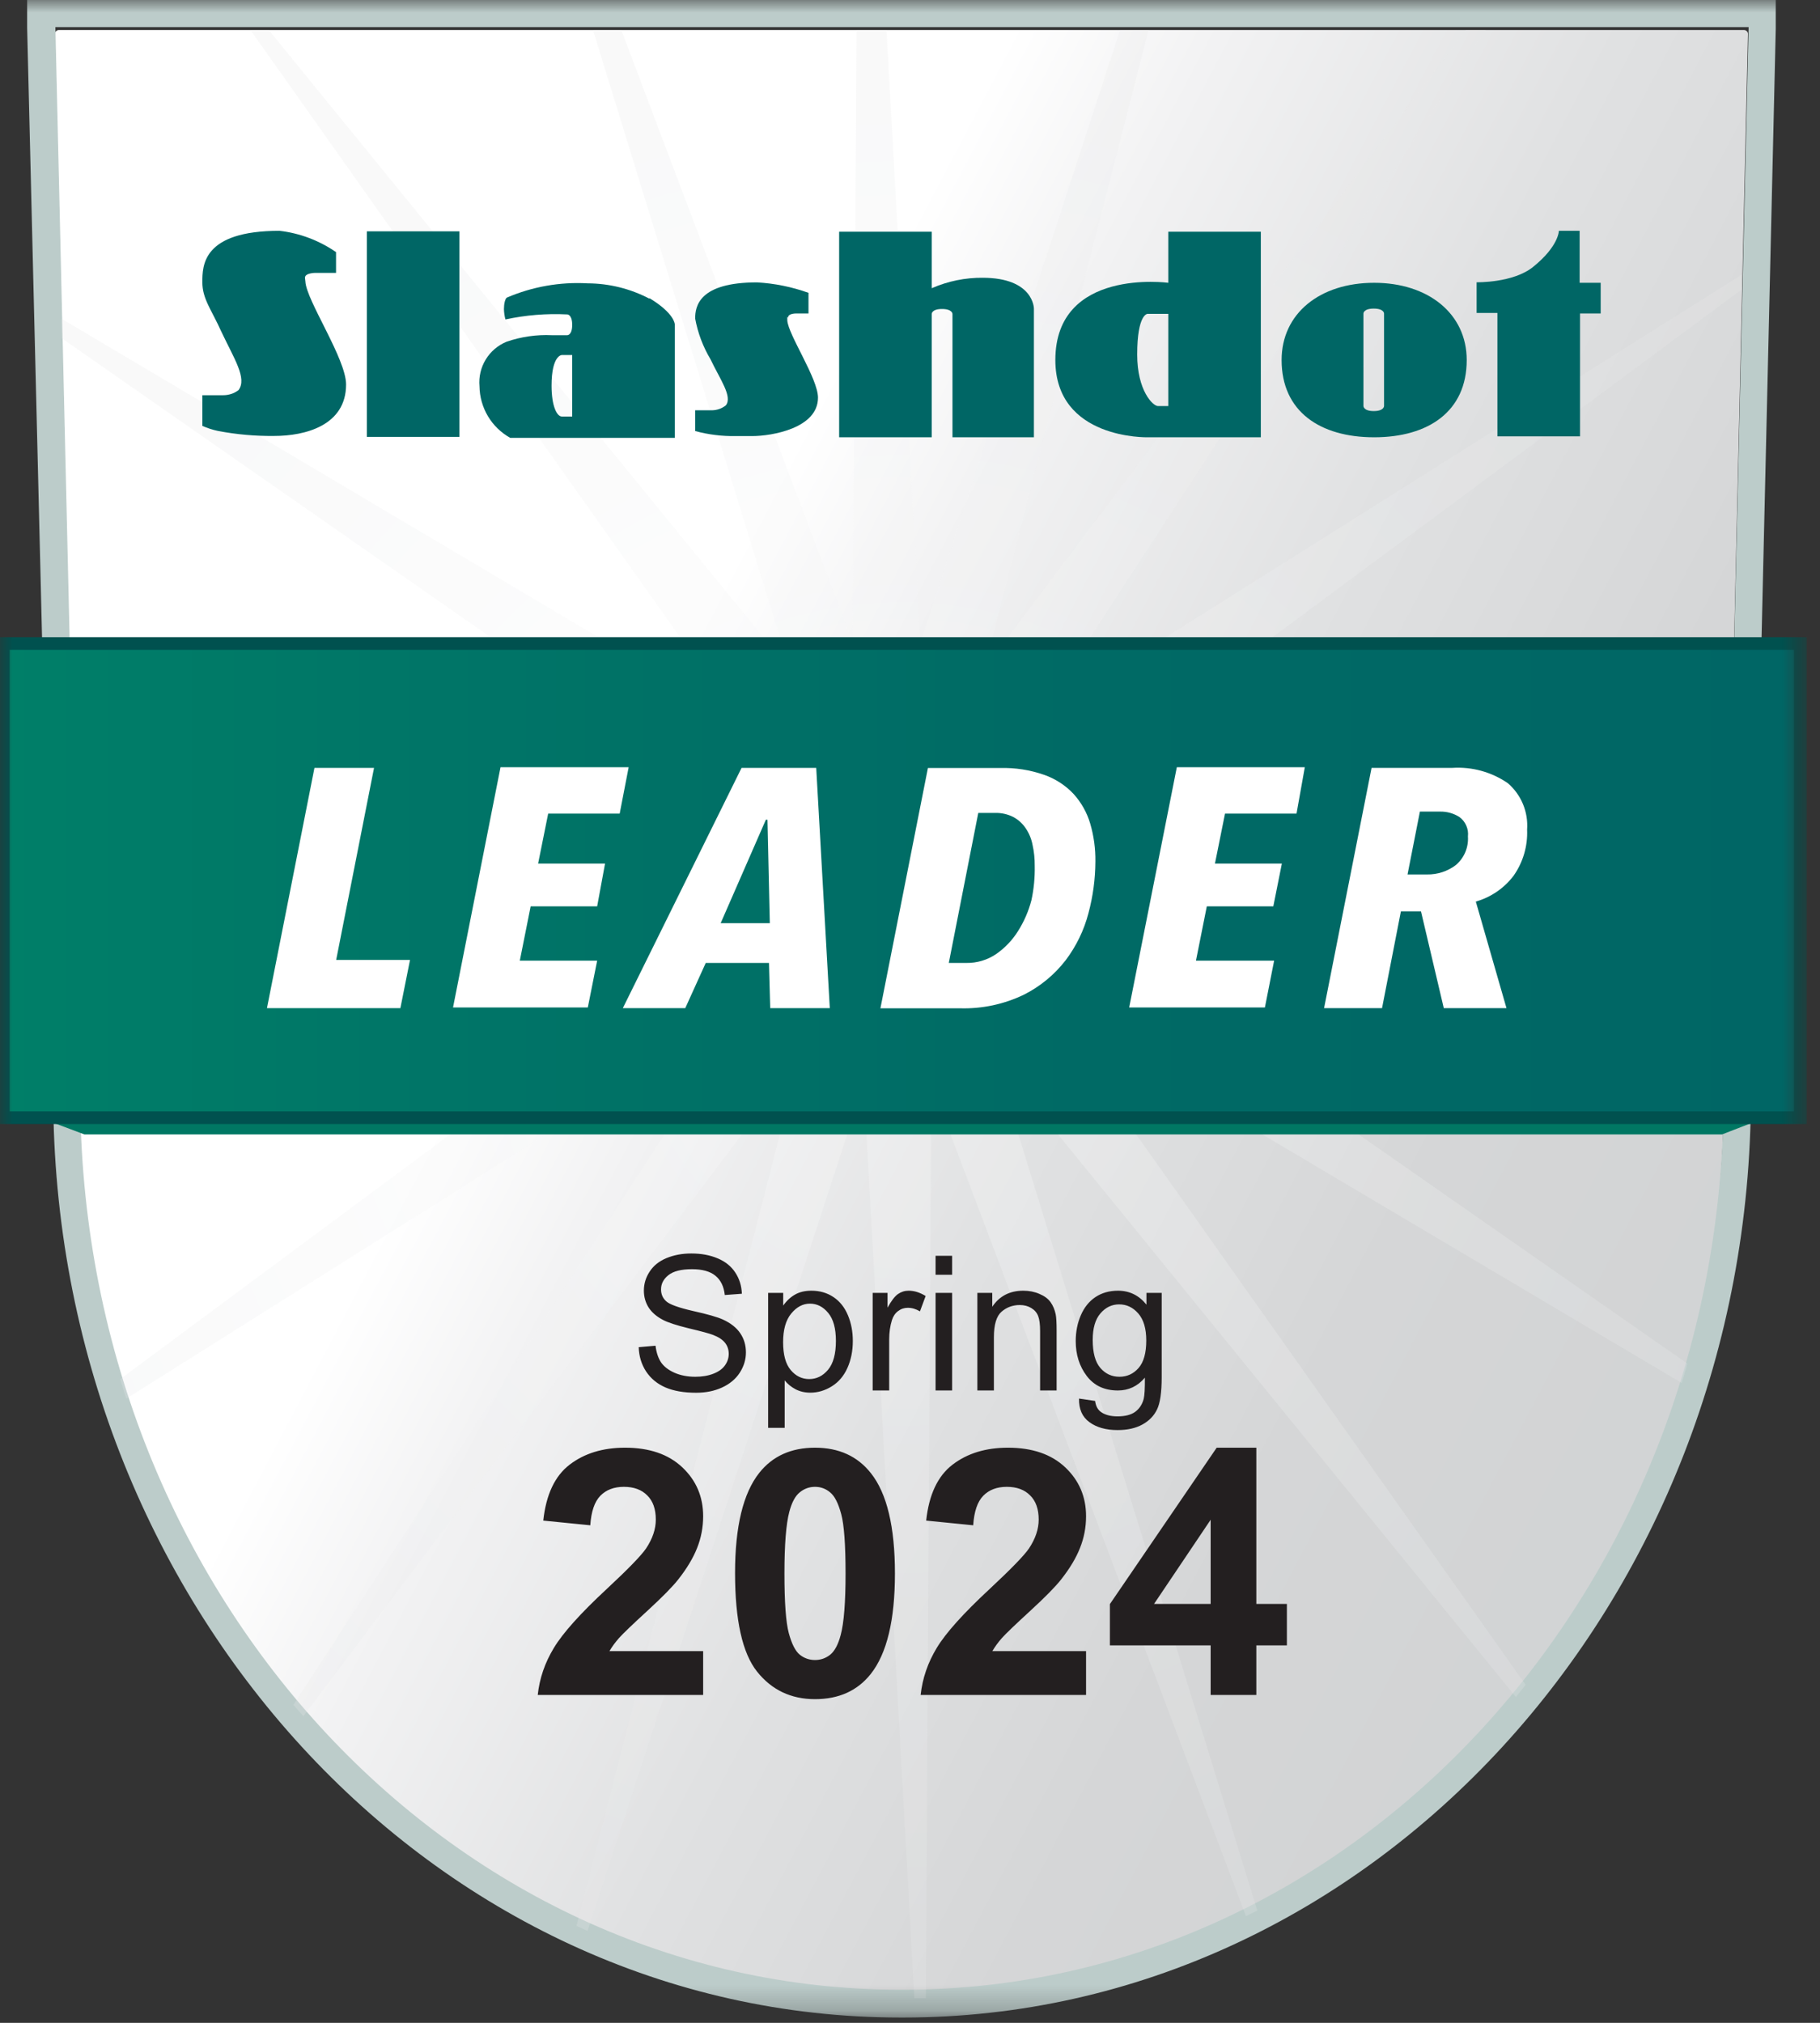 <svg width="72" height="80" viewBox="0 0 72 80" fill="none" xmlns="http://www.w3.org/2000/svg">
<rect x="0" y="0" width="72" height="80" fill="#333333" stroke="none"/>
<g id="Clip path group">
<mask id="mask0_4861_1125" style="mask-type:luminance" maskUnits="userSpaceOnUse" x="0" y="0" width="72" height="80">
<g id="clip0_5345_39444">
<path id="Vector" d="M71.356 0H0V79.764H71.356V0Z" fill="white"/>
</g>
</mask>
<g mask="url(#mask0_4861_1125)">
<g id="Group">
<path id="Vector_2" d="M35.715 79.039H35.608C17.686 79.039 3.152 63.13 3.152 43.49L2.175 1.353C2.173 1.333 2.176 1.312 2.182 1.293C2.189 1.273 2.199 1.255 2.212 1.24C2.226 1.224 2.242 1.212 2.261 1.202C2.279 1.193 2.299 1.188 2.319 1.187H68.999C69.02 1.187 69.04 1.192 69.059 1.201C69.078 1.21 69.095 1.222 69.109 1.238C69.123 1.253 69.134 1.272 69.141 1.291C69.148 1.311 69.151 1.332 69.149 1.353L68.188 43.49C68.188 63.13 53.638 79.039 35.715 79.039Z" fill="url(#paint0_linear_4861_1125)"/>
<path id="Vector_3" d="M69.176 1.074L68.188 43.254C68.188 62.83 53.654 78.69 35.731 78.69H35.624C17.718 78.69 3.173 62.819 3.173 43.254L2.191 1.074H69.176ZM70.25 0H1.074V1.101L2.105 43.281C2.105 63.388 17.138 79.791 35.63 79.791H35.737C54.223 79.791 69.267 63.415 69.267 43.281L70.25 1.128V0.054V0Z" fill="#BCCCCA"/>
<path id="Vector_4" opacity="0.26" d="M42.996 34.067L68.537 27.549V26.582L42.454 31.044L68.913 11.442V10.856L41.052 28.392L58.77 1.187H57.987L38.948 26.421L45.439 1.187H44.311L36.413 25.407L35.071 1.187H33.885L33.74 25.428L24.58 1.187H23.458L31.254 26.502L10.631 1.187H9.906L29.235 28.499L2.438 12.607V13.374L27.979 31.173L2.776 27.383V28.424L27.592 34.207L3.082 40.456V41.53L28.102 37.235L4.757 54.54C4.838 54.797 4.913 55.077 4.999 55.313L29.53 39.877L11.608 67.425L12 67.871L31.63 41.836L22.808 76.166L23.243 76.365L34.169 42.862L36.172 79.028H36.628L36.843 42.851L49.289 75.78L49.74 75.56L39.334 41.766L59.968 67.114C60.102 66.953 60.225 66.792 60.354 66.631L41.342 39.769L66.529 54.695C66.604 54.438 66.685 54.158 66.754 53.928L42.593 37.095L68.215 40.977L68.242 39.984L42.996 34.067Z" fill="url(#paint1_radial_4861_1125)"/>
<path id="Vector_5" d="M0.14 43.662L3.34 44.865H68.124L71.227 43.662H0.14Z" fill="#007763"/>
<path id="Vector_6" d="M71.222 25.449H0.134V44.204H71.222V25.449Z" fill="url(#paint2_linear_4861_1125)" stroke="#00514F" stroke-width="0.5" stroke-miterlimit="10"/>
<path id="Vector_7" d="M25.268 53.279L25.933 53.221C25.965 53.488 26.038 53.707 26.151 53.879C26.268 54.048 26.447 54.186 26.689 54.293C26.931 54.397 27.204 54.449 27.507 54.449C27.776 54.449 28.013 54.409 28.219 54.329C28.425 54.25 28.577 54.141 28.677 54.002C28.778 53.862 28.829 53.709 28.829 53.545C28.829 53.377 28.781 53.232 28.684 53.108C28.587 52.983 28.427 52.877 28.204 52.792C28.061 52.737 27.745 52.651 27.256 52.535C26.767 52.416 26.424 52.304 26.228 52.2C25.973 52.067 25.783 51.902 25.657 51.706C25.534 51.507 25.472 51.286 25.472 51.041C25.472 50.772 25.548 50.522 25.701 50.289C25.854 50.054 26.076 49.876 26.369 49.755C26.663 49.634 26.988 49.573 27.347 49.573C27.742 49.573 28.089 49.638 28.39 49.766C28.692 49.892 28.925 50.078 29.087 50.325C29.25 50.572 29.337 50.852 29.349 51.165L28.673 51.216C28.637 50.879 28.513 50.624 28.302 50.453C28.094 50.281 27.785 50.195 27.376 50.195C26.95 50.195 26.638 50.273 26.442 50.431C26.248 50.586 26.151 50.773 26.151 50.994C26.151 51.185 26.22 51.343 26.358 51.466C26.494 51.59 26.848 51.717 27.419 51.848C27.994 51.976 28.387 52.089 28.6 52.186C28.91 52.329 29.139 52.51 29.287 52.731C29.435 52.949 29.509 53.201 29.509 53.486C29.509 53.77 29.427 54.038 29.265 54.289C29.103 54.539 28.869 54.734 28.564 54.874C28.261 55.013 27.92 55.081 27.539 55.081C27.057 55.081 26.653 55.011 26.326 54.871C26.001 54.73 25.746 54.52 25.559 54.238C25.375 53.955 25.278 53.635 25.268 53.279ZM30.388 56.469V51.132H30.984V51.633C31.124 51.437 31.283 51.291 31.46 51.194C31.637 51.094 31.851 51.045 32.103 51.045C32.432 51.045 32.723 51.13 32.975 51.299C33.227 51.469 33.417 51.709 33.545 52.019C33.674 52.326 33.738 52.664 33.738 53.032C33.738 53.427 33.666 53.783 33.524 54.1C33.383 54.416 33.177 54.658 32.906 54.827C32.637 54.994 32.354 55.078 32.056 55.078C31.838 55.078 31.642 55.032 31.467 54.94C31.295 54.848 31.153 54.731 31.042 54.591V56.469H30.388ZM30.98 53.083C30.98 53.58 31.081 53.947 31.282 54.184C31.483 54.422 31.726 54.54 32.012 54.54C32.303 54.54 32.551 54.418 32.757 54.173C32.965 53.926 33.069 53.545 33.069 53.029C33.069 52.537 32.968 52.169 32.764 51.924C32.563 51.679 32.322 51.557 32.041 51.557C31.763 51.557 31.515 51.688 31.3 51.95C31.087 52.209 30.98 52.587 30.98 53.083ZM34.523 54.991V51.132H35.111V51.717C35.262 51.443 35.4 51.263 35.526 51.176C35.654 51.088 35.794 51.045 35.947 51.045C36.167 51.045 36.392 51.115 36.619 51.255L36.394 51.862C36.234 51.768 36.074 51.721 35.914 51.721C35.771 51.721 35.643 51.764 35.529 51.851C35.415 51.936 35.334 52.055 35.286 52.207C35.213 52.44 35.177 52.694 35.177 52.971V54.991H34.523ZM37.012 50.416V49.664H37.666V50.416H37.012ZM37.012 54.991V51.132H37.666V54.991H37.012ZM38.665 54.991V51.132H39.254V51.681C39.537 51.257 39.946 51.045 40.482 51.045C40.714 51.045 40.927 51.087 41.121 51.172C41.317 51.254 41.464 51.363 41.561 51.499C41.658 51.635 41.725 51.796 41.764 51.982C41.788 52.103 41.8 52.315 41.8 52.618V54.991H41.147V52.644C41.147 52.377 41.121 52.178 41.07 52.048C41.019 51.914 40.928 51.809 40.798 51.731C40.669 51.652 40.518 51.612 40.343 51.612C40.065 51.612 39.824 51.7 39.62 51.877C39.419 52.054 39.319 52.389 39.319 52.883V54.991H38.665ZM42.687 55.311L43.323 55.405C43.349 55.601 43.423 55.744 43.544 55.834C43.707 55.955 43.928 56.015 44.209 56.015C44.512 56.015 44.746 55.955 44.911 55.834C45.075 55.712 45.187 55.543 45.245 55.325C45.279 55.191 45.295 54.912 45.292 54.485C45.006 54.822 44.65 54.991 44.224 54.991C43.694 54.991 43.283 54.8 42.992 54.417C42.702 54.034 42.556 53.575 42.556 53.039C42.556 52.671 42.623 52.332 42.756 52.022C42.889 51.71 43.082 51.469 43.334 51.299C43.588 51.13 43.886 51.045 44.228 51.045C44.683 51.045 45.059 51.229 45.354 51.597V51.132H45.957V54.468C45.957 55.068 45.895 55.493 45.772 55.743C45.651 55.995 45.457 56.193 45.191 56.339C44.926 56.484 44.601 56.557 44.213 56.557C43.753 56.557 43.381 56.453 43.098 56.244C42.814 56.038 42.677 55.727 42.687 55.311ZM43.228 52.992C43.228 53.499 43.329 53.868 43.53 54.1C43.731 54.333 43.983 54.449 44.286 54.449C44.586 54.449 44.838 54.334 45.041 54.104C45.245 53.872 45.347 53.508 45.347 53.014C45.347 52.542 45.241 52.186 45.031 51.946C44.822 51.706 44.57 51.586 44.275 51.586C43.984 51.586 43.737 51.705 43.534 51.942C43.33 52.177 43.228 52.527 43.228 52.992Z" fill="#231F20"/>
<path id="Vector_8" d="M27.817 65.299V67.033H21.273C21.344 66.378 21.556 65.757 21.911 65.173C22.265 64.584 22.965 63.804 24.01 62.835C24.852 62.051 25.368 61.519 25.558 61.24C25.815 60.854 25.944 60.474 25.944 60.097C25.944 59.681 25.831 59.362 25.605 59.141C25.383 58.915 25.075 58.802 24.681 58.802C24.291 58.802 23.982 58.919 23.751 59.154C23.521 59.389 23.388 59.779 23.352 60.323L21.492 60.137C21.603 59.109 21.951 58.372 22.535 57.925C23.12 57.477 23.851 57.254 24.728 57.254C25.689 57.254 26.444 57.513 26.993 58.031C27.543 58.55 27.817 59.194 27.817 59.964C27.817 60.403 27.737 60.821 27.578 61.22C27.423 61.614 27.175 62.028 26.834 62.462C26.608 62.75 26.2 63.164 25.611 63.705C25.022 64.245 24.648 64.604 24.489 64.781C24.334 64.958 24.207 65.131 24.11 65.299H27.817ZM32.242 57.254C33.185 57.254 33.923 57.59 34.454 58.263C35.087 59.061 35.404 60.383 35.404 62.23C35.404 64.072 35.085 65.397 34.447 66.203C33.92 66.867 33.185 67.199 32.242 67.199C31.294 67.199 30.53 66.836 29.95 66.11C29.369 65.379 29.079 64.079 29.079 62.21C29.079 60.376 29.398 59.056 30.036 58.25C30.563 57.586 31.298 57.254 32.242 57.254ZM32.242 58.802C32.016 58.802 31.814 58.875 31.637 59.021C31.46 59.163 31.323 59.42 31.225 59.791C31.097 60.275 31.033 61.087 31.033 62.23C31.033 63.373 31.09 64.159 31.205 64.588C31.32 65.013 31.465 65.297 31.637 65.439C31.814 65.58 32.016 65.651 32.242 65.651C32.468 65.651 32.669 65.58 32.846 65.439C33.023 65.293 33.161 65.033 33.258 64.662C33.387 64.183 33.451 63.373 33.451 62.23C33.451 61.087 33.393 60.303 33.278 59.878C33.163 59.448 33.017 59.163 32.84 59.021C32.667 58.875 32.468 58.802 32.242 58.802ZM42.965 65.299V67.033H36.421C36.492 66.378 36.704 65.757 37.058 65.173C37.413 64.584 38.113 63.804 39.158 62.835C39.999 62.051 40.515 61.519 40.706 61.24C40.963 60.854 41.091 60.474 41.091 60.097C41.091 59.681 40.978 59.362 40.752 59.141C40.531 58.915 40.223 58.802 39.829 58.802C39.439 58.802 39.129 58.919 38.899 59.154C38.668 59.389 38.536 59.779 38.5 60.323L36.64 60.137C36.751 59.109 37.098 58.372 37.683 57.925C38.268 57.477 38.998 57.254 39.875 57.254C40.837 57.254 41.592 57.513 42.141 58.031C42.69 58.55 42.965 59.194 42.965 59.964C42.965 60.403 42.885 60.821 42.725 61.22C42.571 61.614 42.322 62.028 41.981 62.462C41.755 62.75 41.348 63.164 40.759 63.705C40.17 64.245 39.796 64.604 39.636 64.781C39.481 64.958 39.355 65.131 39.258 65.299H42.965ZM47.894 67.033V65.073H43.908V63.439L48.133 57.254H49.701V63.432H50.91V65.073H49.701V67.033H47.894ZM47.894 63.432V60.104L45.655 63.432H47.894Z" fill="#231F20"/>
<path id="Vector_9" d="M15.839 39.871H10.561L12.44 30.368H14.797L13.299 37.965H16.22L15.839 39.871Z" fill="white"/>
<path id="Vector_10" d="M24.515 32.177H21.686L21.288 34.153H23.936L23.624 35.844H20.993L20.564 37.992H23.624L23.254 39.844H17.922L19.801 30.341H24.87L24.515 32.177Z" fill="white"/>
<path id="Vector_11" d="M30.47 39.871L30.421 38.084H27.919L27.109 39.871H24.639L29.337 30.368H32.29L32.827 39.871H30.47ZM30.362 32.419H30.298L28.51 36.51H30.454L30.362 32.419Z" fill="white"/>
<path id="Vector_12" d="M43.334 34.072C43.331 34.761 43.239 35.447 43.06 36.113C42.885 36.787 42.578 37.42 42.158 37.976C41.716 38.548 41.151 39.014 40.505 39.339C39.714 39.719 38.842 39.904 37.965 39.876H34.83L36.709 30.373H39.57C40.158 30.357 40.744 30.448 41.299 30.641C41.745 30.795 42.147 31.055 42.47 31.398C42.776 31.736 43.002 32.138 43.13 32.574C43.272 33.061 43.341 33.566 43.334 34.072ZM40.934 34.239C40.937 33.961 40.908 33.683 40.848 33.412C40.803 33.175 40.71 32.95 40.574 32.752C40.45 32.567 40.282 32.416 40.086 32.311C39.86 32.197 39.609 32.142 39.356 32.15H38.701L37.535 38.083H38.228C38.647 38.09 39.057 37.968 39.404 37.734C39.75 37.495 40.044 37.188 40.268 36.832C40.511 36.451 40.692 36.034 40.805 35.597C40.901 35.151 40.944 34.695 40.934 34.239Z" fill="white"/>
<path id="Vector_13" d="M51.291 32.177H48.462L48.064 34.153H50.711L50.373 35.844H47.742L47.313 37.992H50.405L50.04 39.844H44.671L46.556 30.341H51.619L51.291 32.177Z" fill="white"/>
<path id="Vector_14" d="M60.413 32.811C60.441 33.462 60.252 34.104 59.877 34.636C59.502 35.129 58.978 35.487 58.384 35.656L59.597 39.871H57.117L56.215 36.043H55.42L54.674 39.871H52.381L54.26 30.368H57.45C58.231 30.317 59.006 30.53 59.651 30.974C59.913 31.2 60.118 31.483 60.25 31.802C60.382 32.121 60.438 32.466 60.413 32.811ZM58.072 33.079C58.089 32.933 58.066 32.785 58.006 32.65C57.947 32.515 57.853 32.398 57.734 32.311C57.507 32.167 57.241 32.092 56.972 32.097H56.172L55.683 34.583H56.451C56.865 34.591 57.271 34.459 57.6 34.207C57.761 34.068 57.887 33.894 57.969 33.699C58.051 33.503 58.086 33.291 58.072 33.079Z" fill="white"/>
<path id="Vector_15" d="M62.491 11.184V9.128H61.67C61.67 9.128 61.67 9.735 60.65 10.556C59.86 11.195 58.416 11.163 58.416 11.163V12.376H59.238V17.257H62.507V12.398H63.324V11.184H62.491Z" fill="#006665"/>
<path id="Vector_16" d="M54.362 11.184C52.215 11.184 50.701 12.397 50.701 14.239C50.701 16.273 52.22 17.294 54.362 17.294C56.505 17.294 58.024 16.273 58.024 14.239C58.024 12.397 56.489 11.184 54.362 11.184ZM54.754 16.059C54.754 16.059 54.754 16.257 54.346 16.257C53.938 16.257 53.938 16.059 53.938 16.059V12.397C53.938 12.397 53.938 12.204 54.346 12.204C54.754 12.204 54.754 12.397 54.754 12.397V16.059Z" fill="#006665"/>
<path id="Vector_17" d="M46.218 11.184C46.218 11.184 41.75 10.577 41.75 14.239C41.75 17.396 45.412 17.294 45.412 17.294H49.879V9.165H46.218V11.184ZM46.218 16.059H45.809C45.611 16.059 44.988 15.452 44.988 14.024C44.988 12.413 45.396 12.413 45.396 12.413H46.218V16.059Z" fill="#006665"/>
<path id="Vector_18" d="M12.064 10.986C12.064 10.792 12.472 10.792 12.472 10.792H13.294V9.971C12.629 9.512 11.863 9.222 11.06 9.128C8.005 9.128 8.005 10.508 8.005 11.163C8.005 11.818 8.36 12.237 8.752 13.107C9.256 14.18 9.788 14.964 9.434 15.431C9.258 15.562 9.045 15.632 8.827 15.63H8.005V16.843C8.202 16.93 8.407 16.997 8.617 17.042C9.353 17.183 10.102 17.25 10.851 17.241C12.064 17.241 13.691 16.833 13.691 15.206C13.691 14.186 12.113 11.877 12.081 11.131L12.064 10.986Z" fill="#006665"/>
<path id="Vector_19" d="M18.174 9.149H14.513V17.278H18.174V9.149Z" fill="#006665"/>
<path id="Vector_20" d="M25.691 11.812C24.937 11.417 24.099 11.209 23.248 11.206C22.154 11.144 21.061 11.337 20.054 11.769C19.979 11.812 19.936 12.027 19.936 12.226C19.94 12.364 19.959 12.5 19.995 12.634C20.798 12.46 21.622 12.393 22.443 12.435C22.443 12.435 22.636 12.435 22.636 12.848C22.636 13.262 22.443 13.257 22.443 13.257H21.831C21.224 13.229 20.617 13.316 20.043 13.514C19.699 13.654 19.409 13.901 19.216 14.218C19.022 14.535 18.936 14.905 18.969 15.275C18.974 15.692 19.089 16.1 19.302 16.459C19.515 16.817 19.819 17.112 20.183 17.316H26.695V12.827C26.695 12.827 26.695 12.398 25.691 11.791M22.636 16.473H22.228C22.029 16.473 21.82 16.059 21.82 15.254C21.82 14.04 22.228 14.04 22.228 14.04H22.636V16.473Z" fill="#006665"/>
<path id="Vector_21" d="M31.178 12.553C31.178 12.398 31.479 12.398 31.479 12.398H31.984V11.581C31.329 11.346 30.644 11.207 29.949 11.168C27.651 11.168 27.501 12.113 27.501 12.596C27.605 13.165 27.81 13.711 28.107 14.207C28.489 15.012 28.988 15.684 28.714 16.032C28.561 16.153 28.372 16.221 28.177 16.226H27.501V17.047C28.025 17.19 28.568 17.256 29.111 17.246H29.761C30.523 17.246 32.36 16.94 32.36 15.726C32.36 14.969 31.178 13.235 31.146 12.671V12.537L31.178 12.553Z" fill="#006665"/>
<path id="Vector_22" d="M38.894 10.985C38.194 10.977 37.5 11.118 36.859 11.399V9.165H33.197V17.294H36.859V12.413C36.859 12.413 36.859 12.22 37.267 12.22C37.675 12.22 37.68 12.413 37.68 12.413V17.294H40.902V12.204C40.902 12.204 40.902 10.985 38.867 10.985" fill="#006665"/>
</g>
</g>
</g>
<defs>
<linearGradient id="paint0_linear_4861_1125" x1="12.226" y1="20.988" x2="71.511" y2="52.145" gradientUnits="userSpaceOnUse">
<stop offset="0.23" stop-color="white"/>
<stop offset="0.34" stop-color="#F2F2F3"/>
<stop offset="0.55" stop-color="#E0E1E2"/>
<stop offset="0.76" stop-color="#D5D6D7"/>
<stop offset="1" stop-color="#D1D3D4"/>
</linearGradient>
<radialGradient id="paint1_radial_4861_1125" cx="0" cy="0" r="1" gradientUnits="userSpaceOnUse" gradientTransform="translate(35.683 40.107) scale(36.193 36.193)">
<stop stop-color="white"/>
<stop offset="1" stop-color="#E6E7E8"/>
</radialGradient>
<linearGradient id="paint2_linear_4861_1125" x1="0.134" y1="34.824" x2="71.222" y2="34.824" gradientUnits="userSpaceOnUse">
<stop stop-color="#007F68"/>
<stop offset="0.21" stop-color="#007667"/>
<stop offset="0.6" stop-color="#006A65"/>
<stop offset="1" stop-color="#006665"/>
</linearGradient>
</defs>
</svg>
